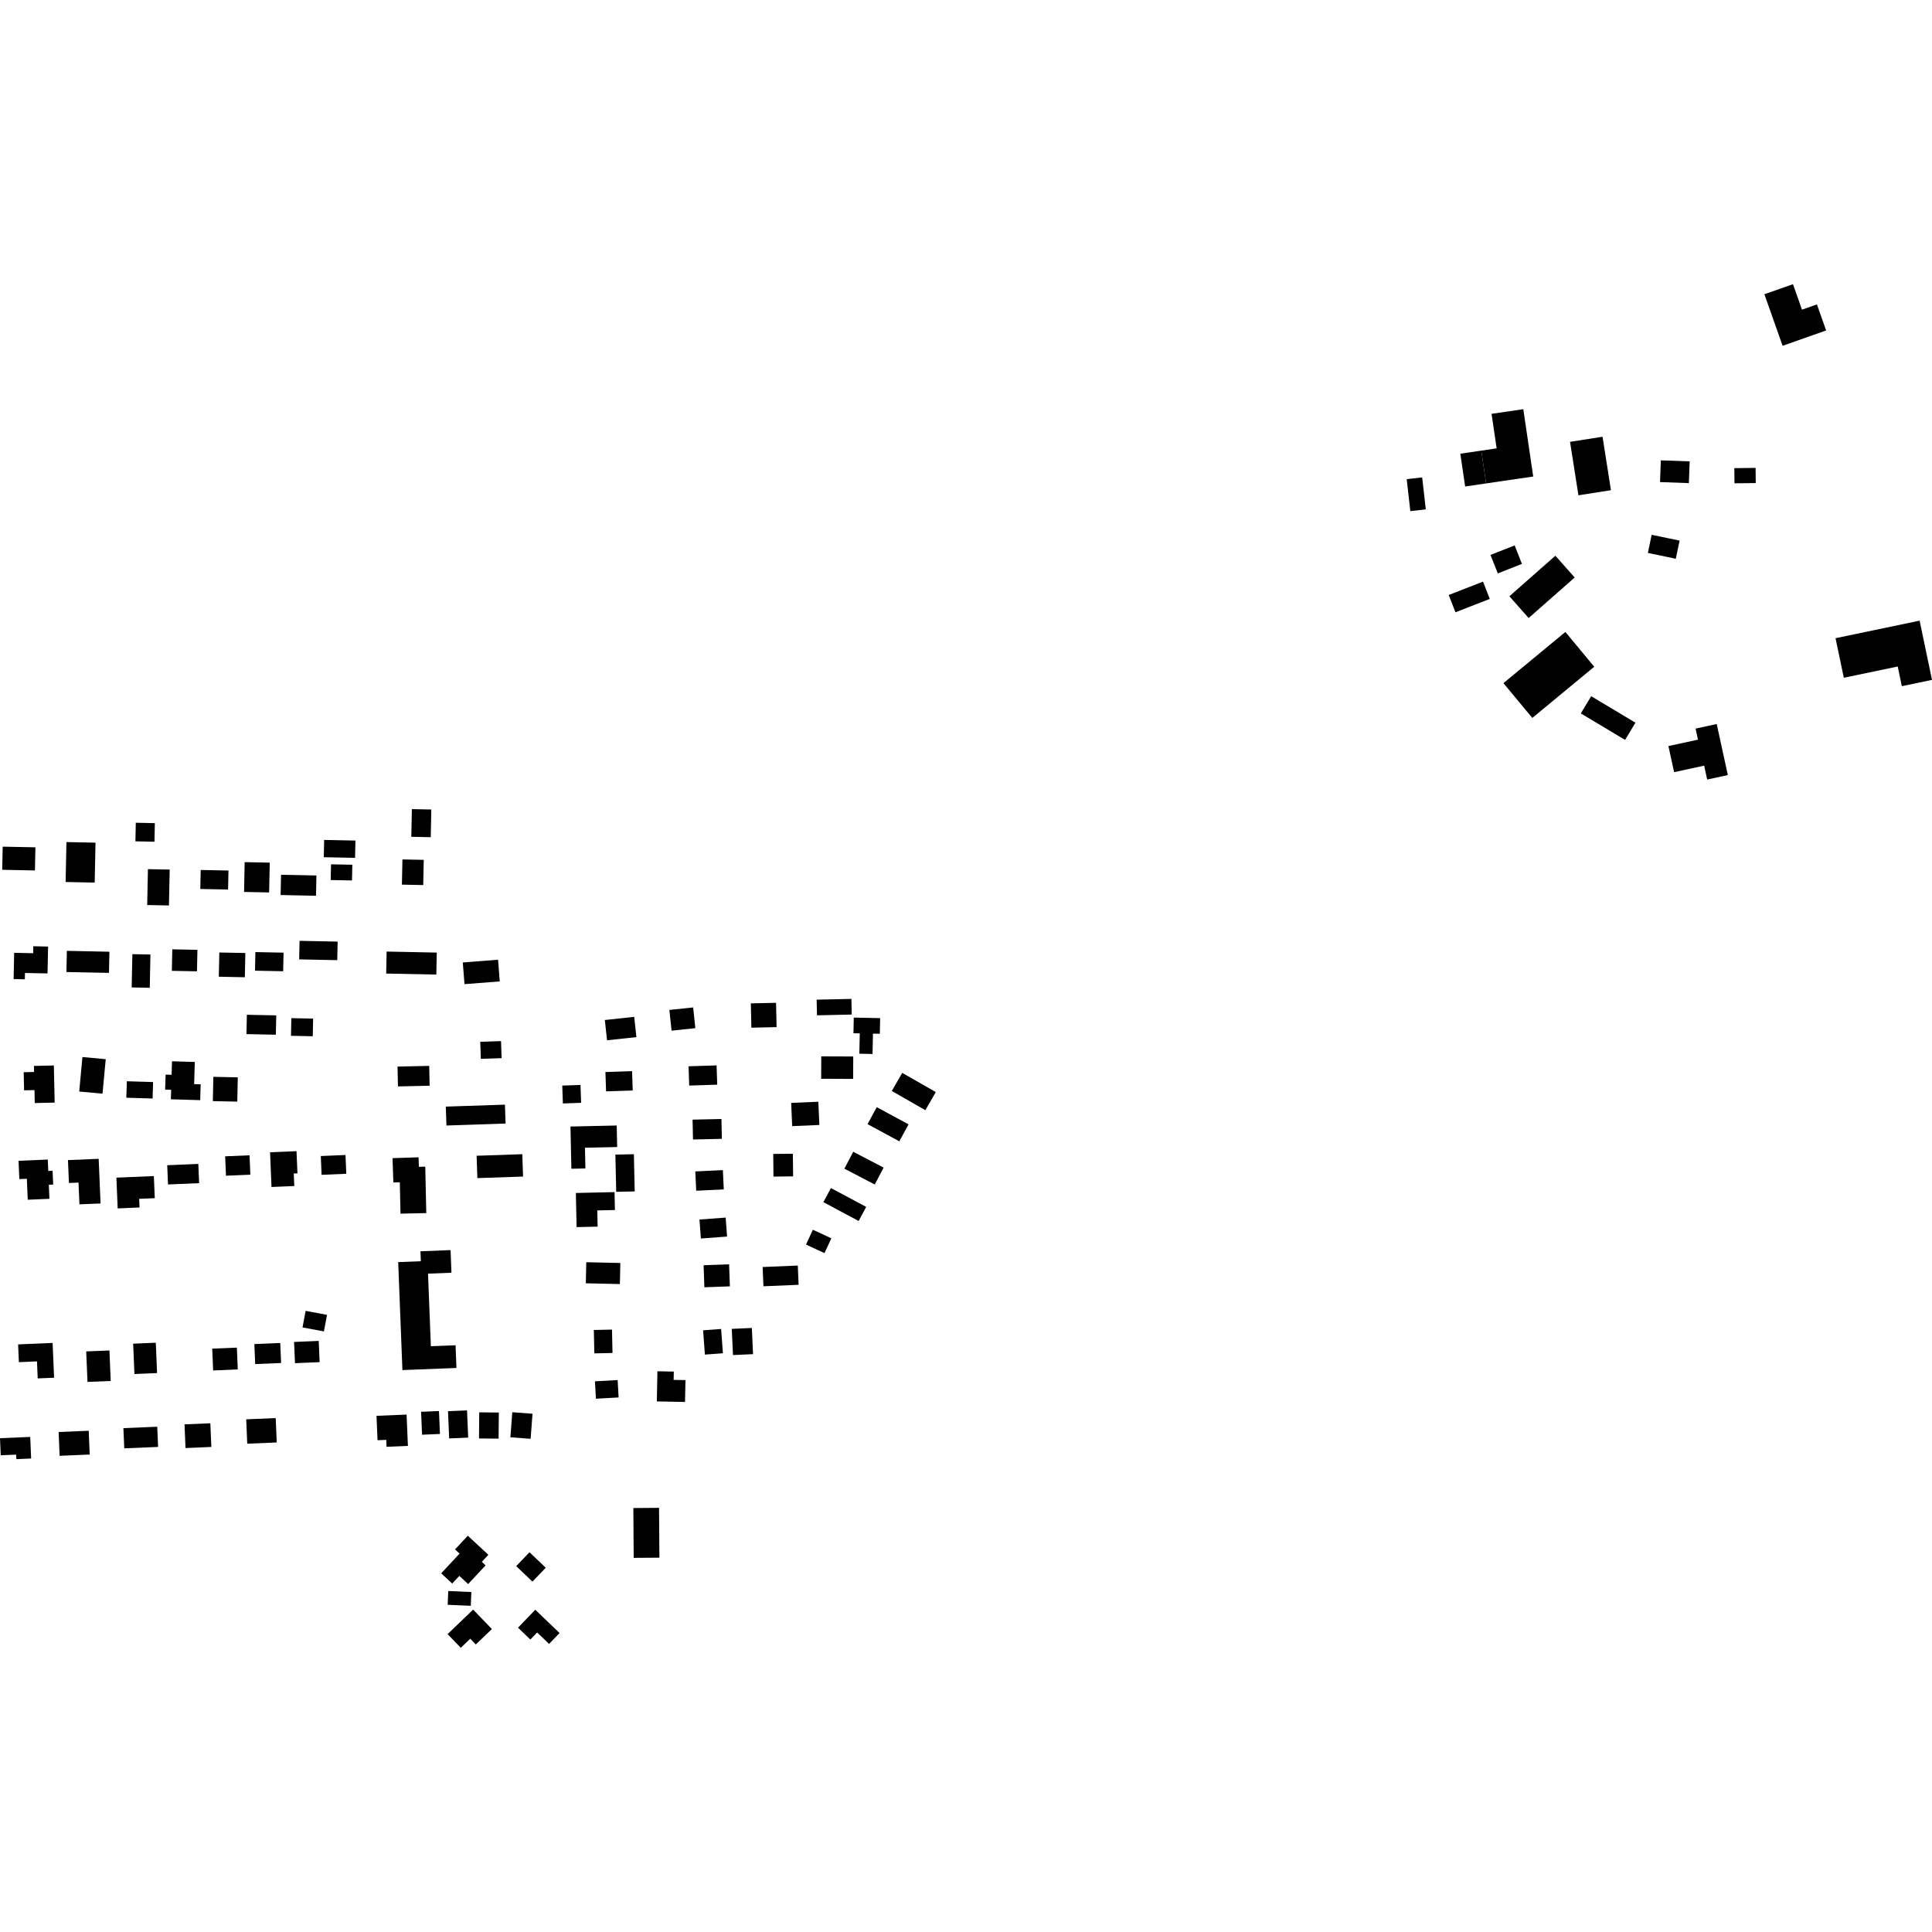 <?xml version="1.0" encoding="utf-8" standalone="no"?>
<!DOCTYPE svg PUBLIC "-//W3C//DTD SVG 1.1//EN"
  "http://www.w3.org/Graphics/SVG/1.1/DTD/svg11.dtd">
<!-- Created with matplotlib (https://matplotlib.org/) -->
<svg height="288pt" version="1.1" viewBox="0 0 288 288" width="288pt" xmlns="http://www.w3.org/2000/svg" xmlns:xlink="http://www.w3.org/1999/xlink">
 <defs>
  <style type="text/css">
*{stroke-linecap:butt;stroke-linejoin:round;}
  </style>
 </defs>
 <g id="figure_1">
  <g id="patch_1">
   <path d="M 0 288 
L 288 288 
L 288 0 
L 0 0 
z
" style="fill:none;opacity:0;"/>
  </g>
  <g id="axes_1">
   <g id="PatchCollection_1">
    <path clip-path="url(#p835726b50c)" d="M 226.874 84.059 
L 225.787 81.304 
L 222.185 82.721 
L 223.275 85.476 
L 226.874 84.059 
"/>
    <path clip-path="url(#p835726b50c)" d="M 212.541 75.933 
L 212.002 71.166 
L 209.695 71.425 
L 210.234 76.193 
L 212.541 75.933 
"/>
    <path clip-path="url(#p835726b50c)" d="M 249.809 83.291 
L 250.374 80.587 
L 246.21 79.724 
L 245.646 82.425 
L 249.809 83.291 
"/>
    <path clip-path="url(#p835726b50c)" d="M 237.651 99.39 
L 233.349 94.205 
L 224.114 101.836 
L 228.418 107.021 
L 237.651 99.39 
"/>
    <path clip-path="url(#p835726b50c)" d="M 222.079 89.281 
L 221.071 86.703 
L 215.958 88.694 
L 216.965 91.271 
L 222.079 89.281 
"/>
    <path clip-path="url(#p835726b50c)" d="M 225.001 88.884 
L 231.86 82.841 
L 234.733 86.086 
L 227.874 92.129 
L 225.001 88.884 
"/>
    <path clip-path="url(#p835726b50c)" d="M 221.532 72.061 
L 220.811 67.174 
L 217.687 67.632 
L 218.407 72.522 
L 221.532 72.061 
"/>
    <path clip-path="url(#p835726b50c)" d="M 261.726 72.01 
L 261.701 69.749 
L 258.533 69.785 
L 258.558 72.045 
L 261.726 72.01 
"/>
    <path clip-path="url(#p835726b50c)" d="M 251.758 72.017 
L 251.875 68.776 
L 247.576 68.621 
L 247.457 71.862 
L 251.758 72.017 
"/>
    <path clip-path="url(#p835726b50c)" d="M 242.248 110.297 
L 243.791 107.73 
L 237.193 103.781 
L 235.65 106.348 
L 242.248 110.297 
"/>
    <path clip-path="url(#p835726b50c)" d="M 240.139 73.072 
L 238.89 65.107 
L 234.043 65.864 
L 235.293 73.833 
L 240.139 73.072 
"/>
    <path clip-path="url(#p835726b50c)" d="M 288 101.348 
L 286.153 92.521 
L 273.62 95.136 
L 274.856 101.031 
L 282.89 99.356 
L 283.504 102.288 
L 288 101.348 
"/>
    <path clip-path="url(#p835726b50c)" d="M 228.555 71.034 
L 227.076 60.996 
L 222.344 61.69 
L 223.102 66.837 
L 220.811 67.174 
L 221.532 72.061 
L 228.555 71.034 
"/>
    <path clip-path="url(#p835726b50c)" d="M 263.015 43.864 
L 267.277 42.365 
L 268.619 46.162 
L 270.845 45.379 
L 272.218 49.26 
L 265.73 51.546 
L 263.015 43.864 
"/>
    <path clip-path="url(#p835726b50c)" d="M 257.565 115.536 
L 255.907 107.929 
L 252.757 108.613 
L 253.116 110.259 
L 248.709 111.215 
L 249.555 115.104 
L 254.035 114.133 
L 254.485 116.205 
L 257.565 115.536 
"/>
    <path clip-path="url(#p835726b50c)" d="M 123.866 177.102 
L 129.124 179.909 
L 127.997 182.009 
L 122.739 179.201 
L 123.866 177.102 
"/>
    <path clip-path="url(#p835726b50c)" d="M 130.697 165.042 
L 135.437 167.607 
L 134.061 170.135 
L 129.324 167.573 
L 130.697 165.042 
"/>
    <path clip-path="url(#p835726b50c)" d="M 127.192 171.691 
L 131.721 174.053 
L 130.398 176.572 
L 125.871 174.211 
L 127.192 171.691 
"/>
    <path clip-path="url(#p835726b50c)" d="M 134.495 159.931 
L 139.496 162.793 
L 137.941 165.495 
L 132.94 162.628 
L 134.495 159.931 
"/>
    <path clip-path="url(#p835726b50c)" d="M 121.176 183.317 
L 123.929 184.593 
L 122.906 186.799 
L 120.15 185.523 
L 121.176 183.317 
"/>
    <path clip-path="url(#p835726b50c)" d="M 103.646 174.622 
L 107.757 174.429 
L 107.894 177.304 
L 103.783 177.498 
L 103.646 174.622 
"/>
    <path clip-path="url(#p835726b50c)" d="M 104.269 181.794 
L 108.172 181.503 
L 108.384 184.331 
L 104.481 184.622 
L 104.269 181.794 
"/>
    <path clip-path="url(#p835726b50c)" d="M 113.685 188.873 
L 118.926 188.654 
L 119.047 191.523 
L 113.805 191.742 
L 113.685 188.873 
"/>
    <path clip-path="url(#p835726b50c)" d="M 104.883 188.606 
L 108.686 188.472 
L 108.803 191.754 
L 105 191.891 
L 104.883 188.606 
"/>
    <path clip-path="url(#p835726b50c)" d="M 59.359 188.14 
L 62.733 188.008 
L 62.675 186.528 
L 67.167 186.351 
L 67.298 189.724 
L 63.804 189.861 
L 64.229 200.681 
L 67.91 200.536 
L 68.041 203.92 
L 59.988 204.236 
L 59.359 188.14 
"/>
    <path clip-path="url(#p835726b50c)" d="M 2.766 173.038 
L 7.123 172.853 
L 7.194 174.548 
L 7.839 174.523 
L 7.927 176.582 
L 7.28 176.606 
L 7.368 178.703 
L 4.135 178.842 
L 4.003 175.716 
L 2.881 175.765 
L 2.766 173.038 
"/>
    <path clip-path="url(#p835726b50c)" d="M 19.85 200.301 
L 23.224 200.156 
L 23.414 204.681 
L 20.04 204.823 
L 19.85 200.301 
"/>
    <path clip-path="url(#p835726b50c)" d="M 76.367 210.519 
L 79.381 210.745 
L 79.098 214.48 
L 76.084 214.254 
L 76.367 210.519 
"/>
    <path clip-path="url(#p835726b50c)" d="M 31.635 201.039 
L 35.308 200.887 
L 35.445 204.14 
L 31.773 204.295 
L 31.635 201.039 
"/>
    <path clip-path="url(#p835726b50c)" d="M 36.705 211.576 
L 41.098 211.391 
L 41.252 215.024 
L 36.857 215.21 
L 36.705 211.576 
"/>
    <path clip-path="url(#p835726b50c)" d="M 47.822 172.327 
L 51.503 172.172 
L 51.622 174.973 
L 47.939 175.129 
L 47.822 172.327 
"/>
    <path clip-path="url(#p835726b50c)" d="M 62.771 210.453 
L 65.437 210.341 
L 65.582 213.759 
L 62.916 213.871 
L 62.771 210.453 
"/>
    <path clip-path="url(#p835726b50c)" d="M 27.507 212.326 
L 31.356 212.164 
L 31.503 215.695 
L 27.655 215.858 
L 27.507 212.326 
"/>
    <path clip-path="url(#p835726b50c)" d="M 37.916 200.357 
L 41.775 200.194 
L 41.902 203.179 
L 38.041 203.342 
L 37.916 200.357 
"/>
    <path clip-path="url(#p835726b50c)" d="M 24.927 173.698 
L 29.563 173.504 
L 29.683 176.369 
L 25.047 176.567 
L 24.927 173.698 
"/>
    <path clip-path="url(#p835726b50c)" d="M 112.076 197.957 
L 112.255 201.861 
L 109.265 201.998 
L 109.084 198.093 
L 112.076 197.957 
"/>
    <path clip-path="url(#p835726b50c)" d="M 66.783 210.364 
L 69.62 210.245 
L 69.791 214.305 
L 66.955 214.424 
L 66.783 210.364 
"/>
    <path clip-path="url(#p835726b50c)" d="M 12.85 201.454 
L 16.314 201.311 
L 16.505 205.857 
L 13.043 206 
L 12.85 201.454 
"/>
    <path clip-path="url(#p835726b50c)" d="M 43.839 200.042 
L 47.513 199.887 
L 47.646 203.052 
L 43.972 203.207 
L 43.839 200.042 
"/>
    <path clip-path="url(#p835726b50c)" d="M 33.565 172.371 
L 37.197 172.217 
L 37.32 175.11 
L 33.685 175.261 
L 33.565 172.371 
"/>
    <path clip-path="url(#p835726b50c)" d="M 18.396 212.891 
L 23.44 212.681 
L 23.567 215.691 
L 18.523 215.901 
L 18.396 212.891 
"/>
    <path clip-path="url(#p835726b50c)" d="M 71.441 210.536 
L 74.36 210.563 
L 74.324 214.455 
L 71.405 214.428 
L 71.441 210.536 
"/>
    <path clip-path="url(#p835726b50c)" d="M 8.738 213.468 
L 13.223 213.281 
L 13.373 216.826 
L 8.887 217.013 
L 8.738 213.468 
"/>
    <path clip-path="url(#p835726b50c)" d="M 104.81 198.305 
L 107.497 198.107 
L 107.764 201.728 
L 105.077 201.925 
L 104.81 198.305 
"/>
    <path clip-path="url(#p835726b50c)" d="M 10.13 172.935 
L 14.709 172.742 
L 14.991 179.399 
L 11.842 179.529 
L 11.705 176.283 
L 10.275 176.346 
L 10.13 172.935 
"/>
    <path clip-path="url(#p835726b50c)" d="M 40.257 171.768 
L 44.2 171.603 
L 44.341 174.909 
L 43.79 174.932 
L 43.869 176.799 
L 40.474 176.941 
L 40.257 171.768 
"/>
    <path clip-path="url(#p835726b50c)" d="M 17.35 175.551 
L 22.935 175.315 
L 23.073 178.61 
L 20.746 178.708 
L 20.802 179.997 
L 17.543 180.136 
L 17.35 175.551 
"/>
    <path clip-path="url(#p835726b50c)" d="M 0 214.391 
L 4.506 214.2 
L 4.643 217.417 
L 2.435 217.512 
L 2.405 216.839 
L 0.107 216.936 
L 0 214.391 
"/>
    <path clip-path="url(#p835726b50c)" d="M 2.702 200.405 
L 7.843 200.189 
L 8.063 205.373 
L 5.621 205.477 
L 5.513 202.939 
L 2.813 203.055 
L 2.702 200.405 
"/>
    <path clip-path="url(#p835726b50c)" d="M 56.125 211.055 
L 60.61 210.868 
L 60.806 215.537 
L 57.623 215.671 
L 57.58 214.638 
L 56.279 214.692 
L 56.125 211.055 
"/>
    <path clip-path="url(#p835726b50c)" d="M 8.027 158.829 
L 8.149 164.361 
L 5.183 164.427 
L 5.141 162.498 
L 3.592 162.532 
L 3.532 159.832 
L 5.081 159.797 
L 5.061 158.895 
L 8.027 158.829 
"/>
    <path clip-path="url(#p835726b50c)" d="M 25.64 158.204 
L 29.04 158.305 
L 28.941 161.609 
L 29.913 161.637 
L 29.843 163.998 
L 25.471 163.869 
L 25.513 162.453 
L 24.619 162.427 
L 24.687 160.189 
L 25.579 160.216 
L 25.64 158.204 
"/>
    <path clip-path="url(#p835726b50c)" d="M 49.346 128.842 
L 52.52 128.906 
L 52.473 131.249 
L 49.297 131.186 
L 49.346 128.842 
"/>
    <path clip-path="url(#p835726b50c)" d="M 25.685 141.514 
L 29.429 141.59 
L 29.364 144.794 
L 25.619 144.719 
L 25.685 141.514 
"/>
    <path clip-path="url(#p835726b50c)" d="M 22.052 129.562 
L 25.296 129.628 
L 25.185 134.978 
L 21.941 134.912 
L 22.052 129.562 
"/>
    <path clip-path="url(#p835726b50c)" d="M 9.966 141.742 
L 16.311 141.873 
L 16.246 145.025 
L 9.901 144.897 
L 9.966 141.742 
"/>
    <path clip-path="url(#p835726b50c)" d="M 29.917 129.685 
L 34.059 129.77 
L 33.999 132.6 
L 29.858 132.519 
L 29.917 129.685 
"/>
    <path clip-path="url(#p835726b50c)" d="M 19.731 142.235 
L 22.426 142.288 
L 22.323 147.25 
L 19.629 147.193 
L 19.731 142.235 
"/>
    <path clip-path="url(#p835726b50c)" d="M 36.799 151.272 
L 41.181 151.359 
L 41.12 154.242 
L 36.741 154.152 
L 36.799 151.272 
"/>
    <path clip-path="url(#p835726b50c)" d="M 45.559 195.408 
L 48.75 196.004 
L 48.285 198.473 
L 45.097 197.877 
L 45.559 195.408 
"/>
    <path clip-path="url(#p835726b50c)" d="M 111.926 149.57 
L 115.686 149.487 
L 115.766 153.111 
L 112.007 153.195 
L 111.926 149.57 
"/>
    <path clip-path="url(#p835726b50c)" d="M 59.99 128.113 
L 63.166 128.177 
L 63.09 131.935 
L 59.913 131.871 
L 59.99 128.113 
"/>
    <path clip-path="url(#p835726b50c)" d="M 90.162 152.052 
L 94.539 151.582 
L 94.867 154.601 
L 90.489 155.072 
L 90.162 152.052 
"/>
    <path clip-path="url(#p835726b50c)" d="M 83.815 161.826 
L 86.536 161.734 
L 86.627 164.396 
L 83.906 164.488 
L 83.815 161.826 
"/>
    <path clip-path="url(#p835726b50c)" d="M 9.904 125.527 
L 14.238 125.615 
L 14.115 131.569 
L 9.781 131.477 
L 9.904 125.527 
"/>
    <path clip-path="url(#p835726b50c)" d="M 66.456 164.962 
L 75.27 164.668 
L 75.366 167.481 
L 66.549 167.779 
L 66.456 164.962 
"/>
    <path clip-path="url(#p835726b50c)" d="M 43.431 151.775 
L 46.677 151.84 
L 46.624 154.473 
L 43.376 154.407 
L 43.431 151.775 
"/>
    <path clip-path="url(#p835726b50c)" d="M 103.239 166.903 
L 107.544 166.807 
L 107.609 169.765 
L 103.305 169.861 
L 103.239 166.903 
"/>
    <path clip-path="url(#p835726b50c)" d="M 44.655 140.248 
L 50.33 140.362 
L 50.274 143.129 
L 44.596 143.015 
L 44.655 140.248 
"/>
    <path clip-path="url(#p835726b50c)" d="M 90.249 159.807 
L 94.222 159.674 
L 94.32 162.557 
L 90.347 162.691 
L 90.249 159.807 
"/>
    <path clip-path="url(#p835726b50c)" d="M 115.265 172.015 
L 118.193 171.986 
L 118.228 175.361 
L 115.299 175.39 
L 115.265 172.015 
"/>
    <path clip-path="url(#p835726b50c)" d="M 71.591 155.3 
L 74.688 155.196 
L 74.774 157.737 
L 71.677 157.841 
L 71.591 155.3 
"/>
    <path clip-path="url(#p835726b50c)" d="M 57.634 141.848 
L 65.108 142 
L 65.04 145.279 
L 57.568 145.127 
L 57.634 141.848 
"/>
    <path clip-path="url(#p835726b50c)" d="M 68.989 143.473 
L 74.247 143.064 
L 74.497 146.297 
L 69.241 146.706 
L 68.989 143.473 
"/>
    <path clip-path="url(#p835726b50c)" d="M 59.258 158.994 
L 63.979 158.89 
L 64.044 161.848 
L 59.324 161.952 
L 59.258 158.994 
"/>
    <path clip-path="url(#p835726b50c)" d="M 99.784 150.548 
L 103.329 150.177 
L 103.652 153.267 
L 100.109 153.638 
L 99.784 150.548 
"/>
    <path clip-path="url(#p835726b50c)" d="M 32.693 141.987 
L 36.572 142.064 
L 36.499 145.677 
L 32.617 145.597 
L 32.693 141.987 
"/>
    <path clip-path="url(#p835726b50c)" d="M 15.761 157.889 
L 15.283 163.032 
L 11.809 162.71 
L 12.288 157.571 
L 15.761 157.889 
"/>
    <path clip-path="url(#p835726b50c)" d="M 38.07 141.925 
L 42.269 142.012 
L 42.213 144.782 
L 38.014 144.698 
L 38.07 141.925 
"/>
    <path clip-path="url(#p835726b50c)" d="M 41.895 130.4 
L 47.168 130.506 
L 47.107 133.53 
L 41.831 133.421 
L 41.895 130.4 
"/>
    <path clip-path="url(#p835726b50c)" d="M 122.426 157.468 
L 127.191 157.489 
L 127.177 160.83 
L 122.411 160.809 
L 122.426 157.468 
"/>
    <path clip-path="url(#p835726b50c)" d="M 91.735 172.117 
L 94.493 172.056 
L 94.615 177.602 
L 91.858 177.663 
L 91.735 172.117 
"/>
    <path clip-path="url(#p835726b50c)" d="M 48.319 125.207 
L 52.983 125.301 
L 52.93 127.878 
L 48.267 127.783 
L 48.319 125.207 
"/>
    <path clip-path="url(#p835726b50c)" d="M 117.939 164.407 
L 121.989 164.233 
L 122.139 167.697 
L 118.087 167.872 
L 117.939 164.407 
"/>
    <path clip-path="url(#p835726b50c)" d="M 102.645 158.951 
L 106.822 158.816 
L 106.915 161.689 
L 102.738 161.824 
L 102.645 158.951 
"/>
    <path clip-path="url(#p835726b50c)" d="M 71.048 172.286 
L 77.858 172.054 
L 77.97 175.389 
L 71.16 175.617 
L 71.048 172.286 
"/>
    <path clip-path="url(#p835726b50c)" d="M 36.472 128.517 
L 40.21 128.593 
L 40.119 133.036 
L 36.381 132.96 
L 36.472 128.517 
"/>
    <path clip-path="url(#p835726b50c)" d="M 31.801 160.522 
L 35.445 160.597 
L 35.372 164.218 
L 31.728 164.143 
L 31.801 160.522 
"/>
    <path clip-path="url(#p835726b50c)" d="M 121.736 149.017 
L 126.916 148.903 
L 126.968 151.237 
L 121.787 151.352 
L 121.736 149.017 
"/>
    <path clip-path="url(#p835726b50c)" d="M 0.401 126.21 
L 5.279 126.307 
L 5.208 129.758 
L 0.33 129.658 
L 0.401 126.21 
"/>
    <path clip-path="url(#p835726b50c)" d="M 20.242 122.646 
L 23.082 122.703 
L 23.026 125.474 
L 20.186 125.416 
L 20.242 122.646 
"/>
    <path clip-path="url(#p835726b50c)" d="M 18.907 161.181 
L 22.821 161.299 
L 22.747 163.753 
L 18.833 163.635 
L 18.907 161.181 
"/>
    <path clip-path="url(#p835726b50c)" d="M 61.399 120.614 
L 64.296 120.673 
L 64.21 124.799 
L 61.314 124.74 
L 61.399 120.614 
"/>
    <path clip-path="url(#p835726b50c)" d="M 85.038 167.93 
L 91.931 167.777 
L 92.002 170.986 
L 87.198 171.092 
L 87.266 174.177 
L 85.177 174.224 
L 85.038 167.93 
"/>
    <path clip-path="url(#p835726b50c)" d="M 85.842 177.835 
L 91.607 177.707 
L 91.666 180.376 
L 89.034 180.435 
L 89.088 182.853 
L 85.954 182.923 
L 85.842 177.835 
"/>
    <path clip-path="url(#p835726b50c)" d="M 59.598 176.24 
L 58.638 176.272 
L 58.515 172.644 
L 62.394 172.516 
L 62.442 173.933 
L 63.392 173.912 
L 63.546 180.833 
L 59.702 180.918 
L 59.598 176.24 
"/>
    <path clip-path="url(#p835726b50c)" d="M 2.111 142.035 
L 4.942 142.093 
L 4.963 141.055 
L 7.168 141.102 
L 7.084 145.107 
L 3.723 145.04 
L 3.703 145.982 
L 2.031 145.949 
L 2.111 142.035 
"/>
    <path clip-path="url(#p835726b50c)" d="M 127.27 151.689 
L 131.202 151.771 
L 131.155 154.103 
L 130.13 154.08 
L 130.067 157.115 
L 128.1 157.074 
L 128.164 154.043 
L 127.223 154.021 
L 127.27 151.689 
"/>
    <path clip-path="url(#p835726b50c)" d="M 98.002 204.413 
L 100.442 204.462 
L 100.417 205.697 
L 102.182 205.732 
L 102.115 208.989 
L 97.912 208.906 
L 98.002 204.413 
"/>
    <path clip-path="url(#p835726b50c)" d="M 88.69 205.911 
L 92.072 205.723 
L 92.215 208.316 
L 88.834 208.504 
L 88.69 205.911 
"/>
    <path clip-path="url(#p835726b50c)" d="M 88.521 198.26 
L 91.228 198.2 
L 91.305 201.687 
L 88.598 201.747 
L 88.521 198.26 
"/>
    <path clip-path="url(#p835726b50c)" d="M 87.395 188.157 
L 92.474 188.271 
L 92.404 191.412 
L 87.326 191.298 
L 87.395 188.157 
"/>
    <path clip-path="url(#p835726b50c)" d="M 94.412 224.8 
L 98.243 224.772 
L 98.296 232.2 
L 94.463 232.228 
L 94.412 224.8 
"/>
    <path clip-path="url(#p835726b50c)" d="M 70.267 237.321 
L 70.176 239.373 
L 66.733 239.223 
L 66.822 237.172 
L 70.267 237.321 
"/>
    <path clip-path="url(#p835726b50c)" d="M 69.787 236.133 
L 68.473 234.913 
L 67.409 236.055 
L 65.769 234.532 
L 68.507 231.597 
L 67.83 230.969 
L 69.737 228.927 
L 72.802 231.773 
L 71.825 232.821 
L 72.389 233.345 
L 69.787 236.133 
"/>
    <path clip-path="url(#p835726b50c)" d="M 70.533 239.94 
L 73.327 242.838 
L 70.928 245.138 
L 70.102 244.281 
L 68.689 245.635 
L 66.722 243.594 
L 70.533 239.94 
"/>
    <path clip-path="url(#p835726b50c)" d="M 77.219 242.639 
L 79.791 239.964 
L 83.413 243.433 
L 81.851 245.058 
L 80.07 243.352 
L 79.06 244.4 
L 77.219 242.639 
"/>
    <path clip-path="url(#p835726b50c)" d="M 76.949 233.459 
L 78.934 231.39 
L 81.353 233.7 
L 79.37 235.769 
L 76.949 233.459 
"/>
   </g>
  </g>
 </g>
 <defs>
  <clipPath id="p835726b50c">
   <rect height="203.271" width="288" x="0" y="42.365"/>
  </clipPath>
 </defs>
</svg>
